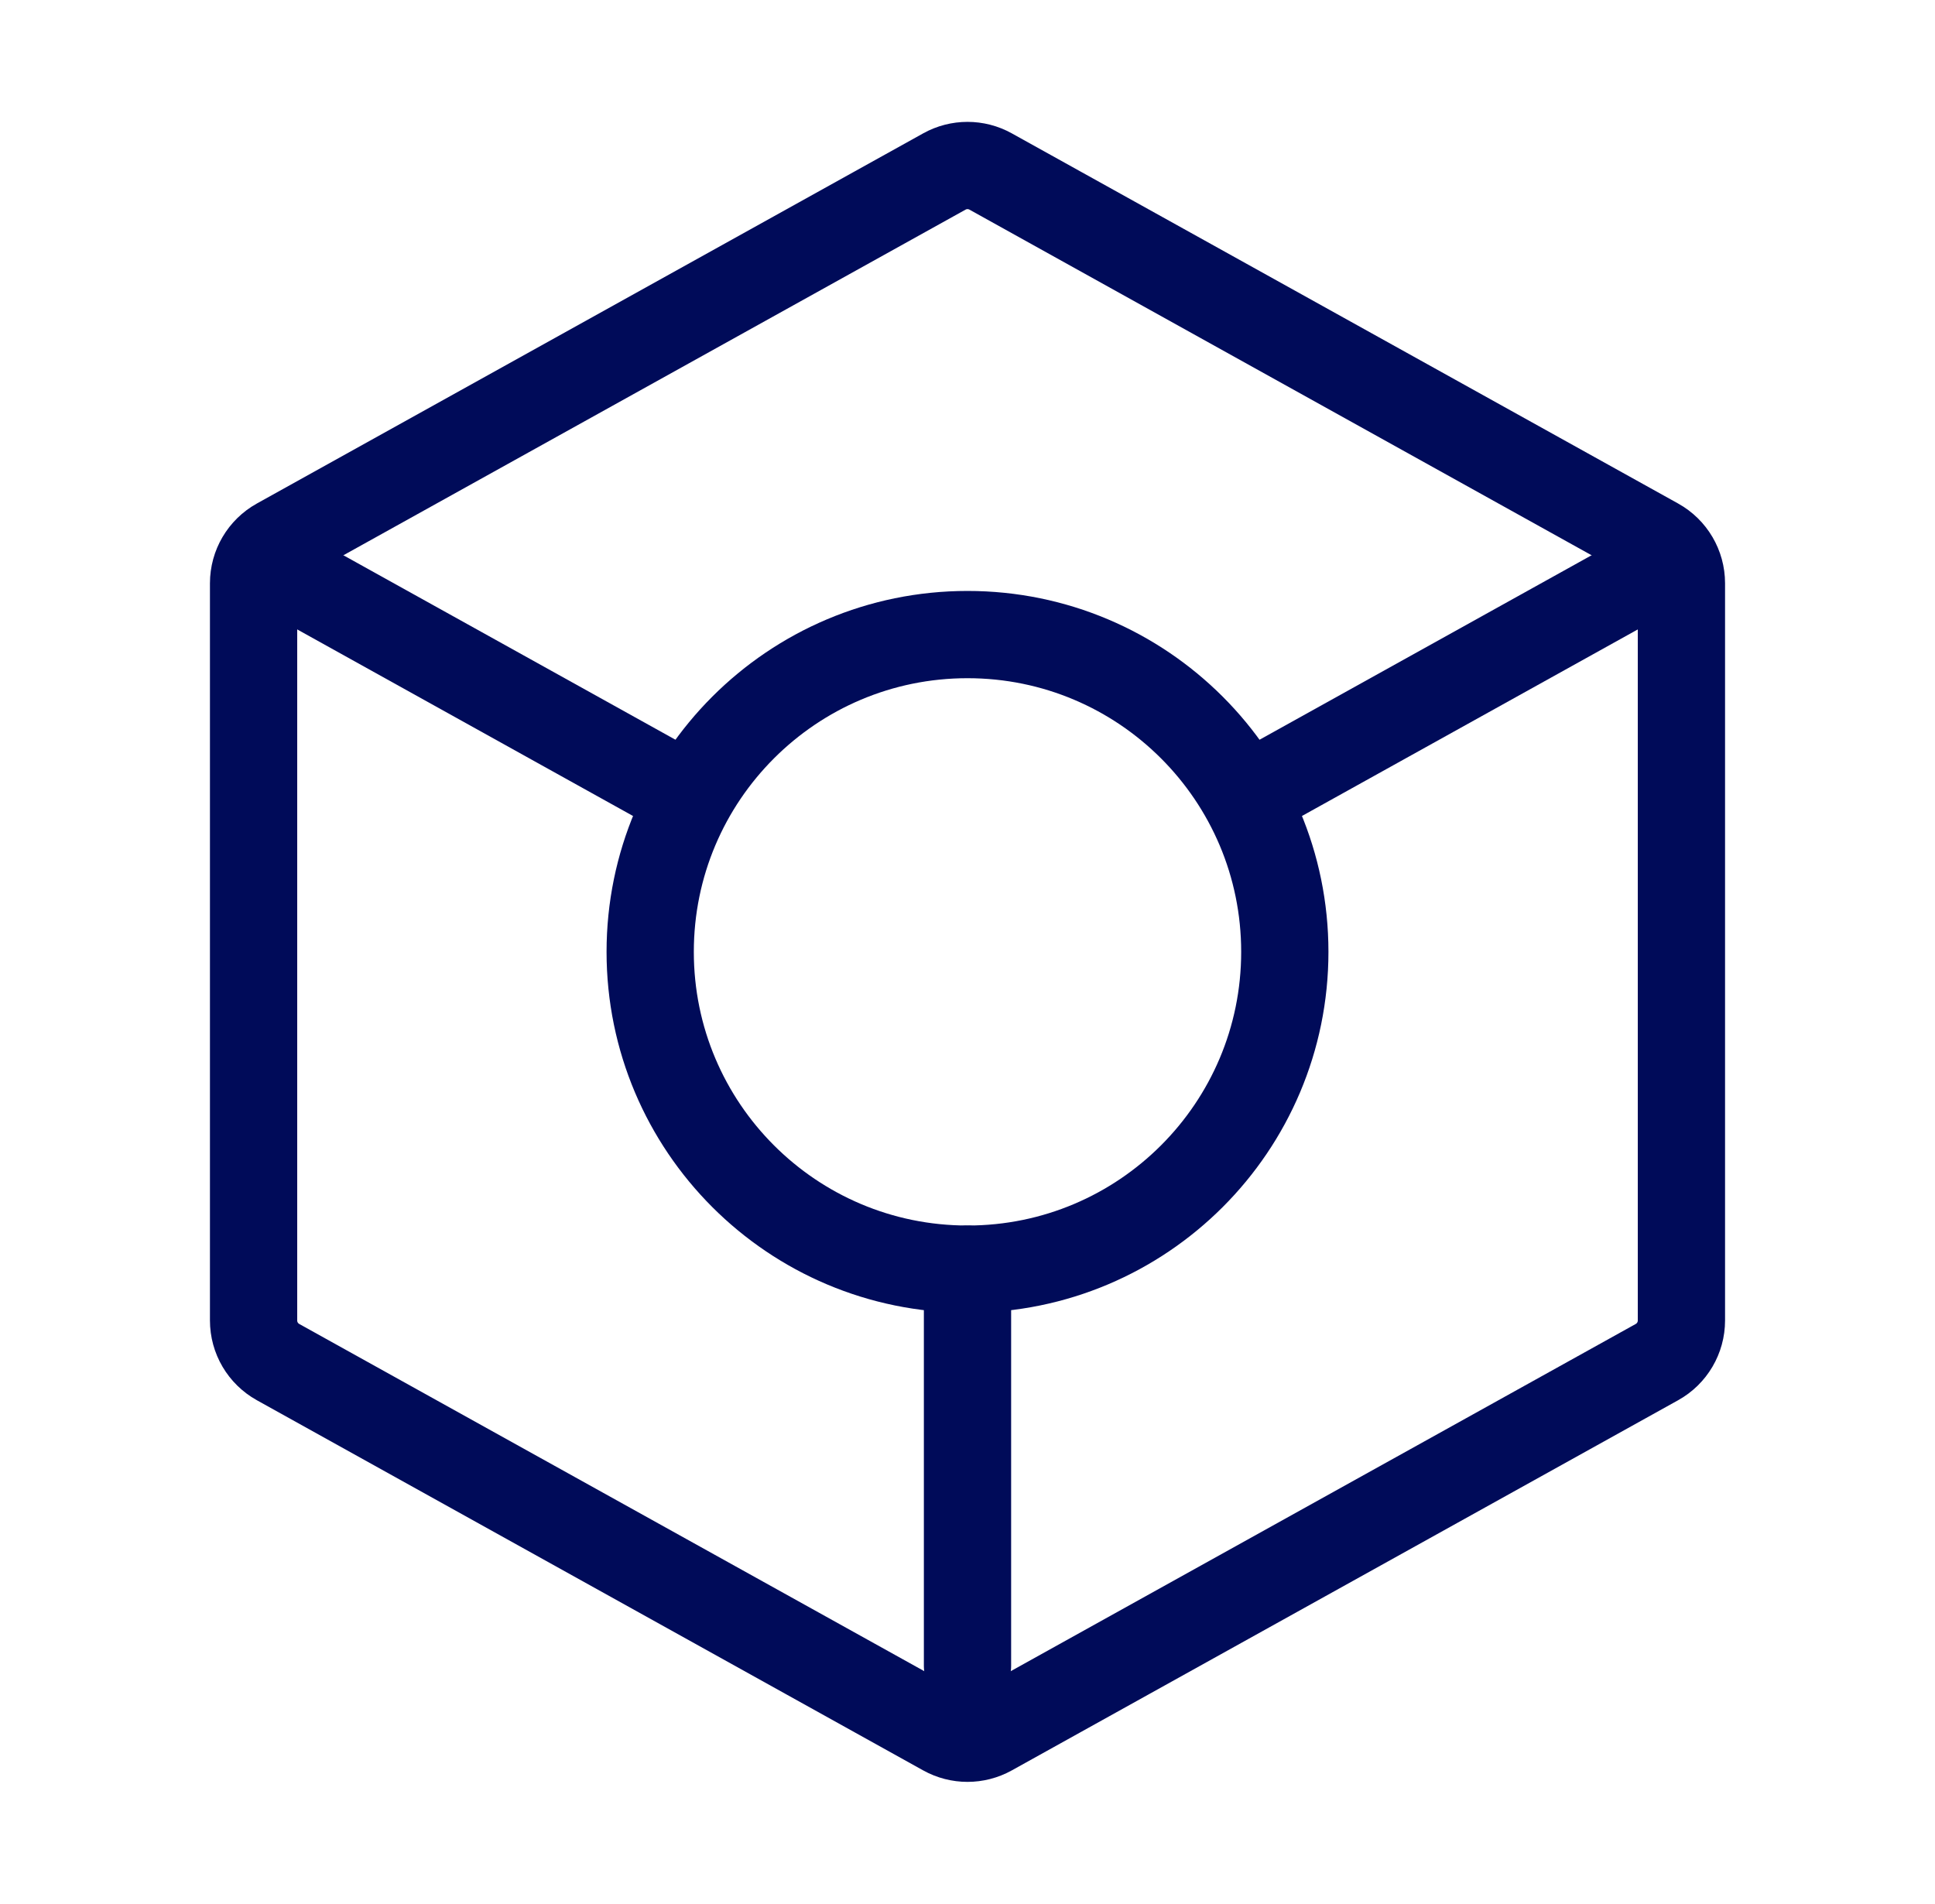 <?xml version="1.0" encoding="UTF-8"?> <svg xmlns="http://www.w3.org/2000/svg" width="62" height="61" viewBox="0 0 62 61" fill="none"><path d="M31 40.666C36.615 40.666 41.167 36.114 41.167 30.5C41.167 24.885 36.615 20.333 31 20.333C25.385 20.333 20.833 24.885 20.833 30.5C20.833 36.114 25.385 40.666 31 40.666Z" stroke="#000B59" stroke-width="2.796" stroke-linecap="round" stroke-linejoin="round"></path><path d="M53.875 18.689V42.311C53.875 42.865 53.575 43.375 53.091 43.644L31.741 55.505C31.28 55.761 30.72 55.761 30.259 55.505L8.909 43.644C8.425 43.375 8.125 42.865 8.125 42.311L8.125 18.689C8.125 18.135 8.425 17.625 8.909 17.356L30.259 5.495C30.72 5.239 31.28 5.239 31.741 5.495L53.091 17.356C53.575 17.625 53.875 18.135 53.875 18.689Z" stroke="#000B59" stroke-width="2.796" stroke-linecap="round" stroke-linejoin="round"></path><path d="M9.468 18.538L21.85 25.417M52.604 18.498L40.15 25.417" stroke="#000B59" stroke-width="2.796" stroke-linecap="round" stroke-linejoin="round"></path><path d="M31 53.375V40.667" stroke="#000B59" stroke-width="2.796" stroke-linecap="round" stroke-linejoin="round"></path></svg> 